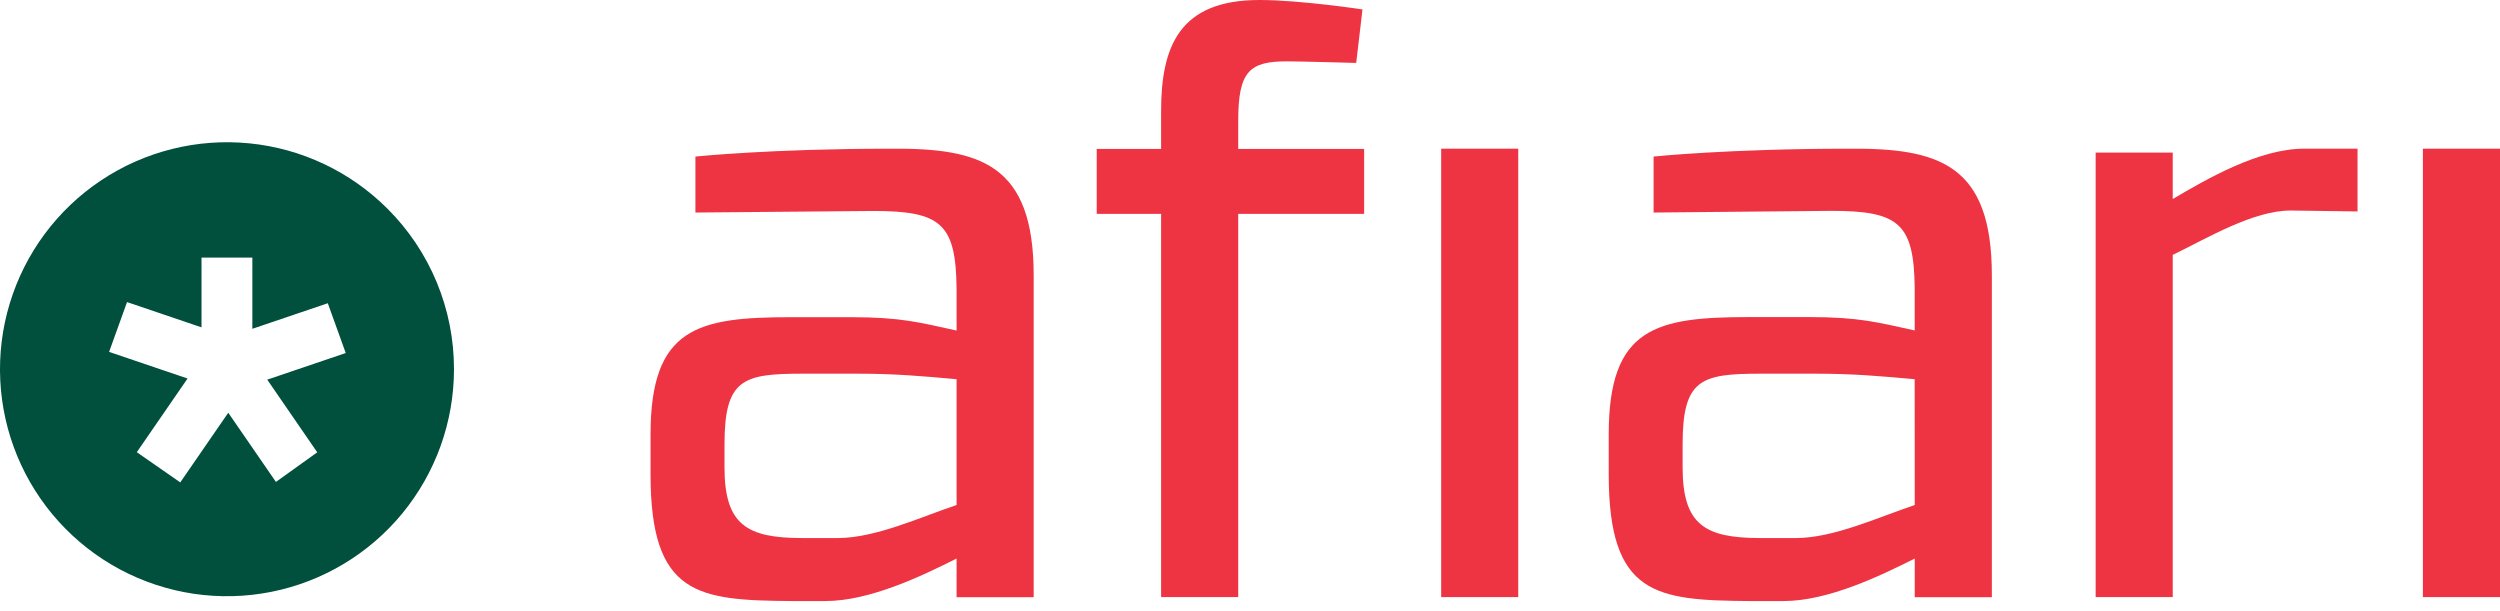 <svg width="135" height="33" viewBox="0 0 135 33" fill="none" xmlns="http://www.w3.org/2000/svg">
<path d="M48.087 8.03C41.63 8.03 37.553 8.454 37.553 8.454V11.477L47.153 11.392C50.806 11.392 51.614 12.072 51.655 15.555V17.85C49.701 17.425 48.681 17.128 45.963 17.128H42.735C37.68 17.128 35.13 17.68 35.13 23.458V25.618C35.13 32.161 37.68 32.415 42.735 32.457H44.56C46.983 32.457 49.787 31.097 51.655 30.162V32.248H55.819V14.87C55.819 8.879 52.972 7.988 48.087 8.03ZM51.655 27.271C49.744 27.909 47.28 29.055 45.242 29.055H43.33C40.316 29.055 39.123 28.333 39.123 25.23V24.004C39.123 20.478 40.1 20.179 43.33 20.179H46.301C48.343 20.179 49.744 20.306 51.655 20.477V27.271Z" fill="#EE3342"/>
<path d="M81.985 8.029H77.824V32.243H81.985V8.029Z" fill="#EE3342"/>
<path d="M66.864 6.499C66.864 3.823 67.499 3.313 69.497 3.313C70.218 3.313 73.235 3.398 73.235 3.398L73.574 0.509C73.574 0.509 70.212 0 68.01 0C63.721 0 62.7 2.463 62.7 5.989V8.042H59.223V8.241V11.335V11.548H62.7V32.241H66.864V11.548H73.663V8.042H66.864V6.499Z" fill="#EE3342"/>
<path d="M99.828 8.03C93.37 8.03 89.294 8.454 89.294 8.454V11.477L98.892 11.386C102.544 11.386 103.351 12.066 103.394 15.549V17.844C101.439 17.419 100.42 17.122 97.702 17.122H94.476C89.42 17.122 86.871 17.674 86.871 23.452V25.618C86.871 32.161 89.421 32.415 94.476 32.457H96.302C98.724 32.457 101.528 31.097 103.396 30.162V32.248H107.56V14.87C107.56 8.879 104.713 7.988 99.828 8.03ZM103.396 27.271C101.485 27.909 99.021 29.055 96.982 29.055H95.067C92.053 29.055 90.861 28.333 90.861 25.23V24.004C90.861 20.478 91.837 20.179 95.067 20.179H98.039C100.08 20.179 101.481 20.306 103.393 20.477L103.396 27.271Z" fill="#EE3342"/>
<path d="M117.328 10.748V8.242H113.165V32.242H117.328V13.763C119.24 12.836 121.67 11.368 123.703 11.368L127.307 11.418V8.029H124.416C122.002 8.029 119.199 9.642 117.328 10.748Z" fill="#EE3342"/>
<path d="M135 8.029H130.836V32.243H135V8.029Z" fill="#EE3342"/>
<path d="M20.929 11.275C18.924 9.269 16.286 8.019 13.463 7.74C10.641 7.461 7.809 8.17 5.451 9.745C3.092 11.319 1.353 13.664 0.529 16.378C-0.295 19.091 -0.153 22.007 0.932 24.627C2.017 27.248 3.977 29.411 6.478 30.748C8.979 32.085 11.867 32.514 14.649 31.96C17.43 31.407 19.934 29.906 21.733 27.714C23.532 25.521 24.515 22.773 24.515 19.937C24.517 18.328 24.201 16.735 23.586 15.248C22.97 13.762 22.067 12.411 20.929 11.275ZM17.131 24.425L14.9 26.024L12.326 22.288L9.734 26.05L7.387 24.418L10.128 20.44L5.891 19.002L6.86 16.312L10.882 17.677V13.91H13.627V17.755L17.701 16.374L18.67 19.064L14.431 20.501L17.131 24.425Z" fill="#014F3D"/>
</svg>
